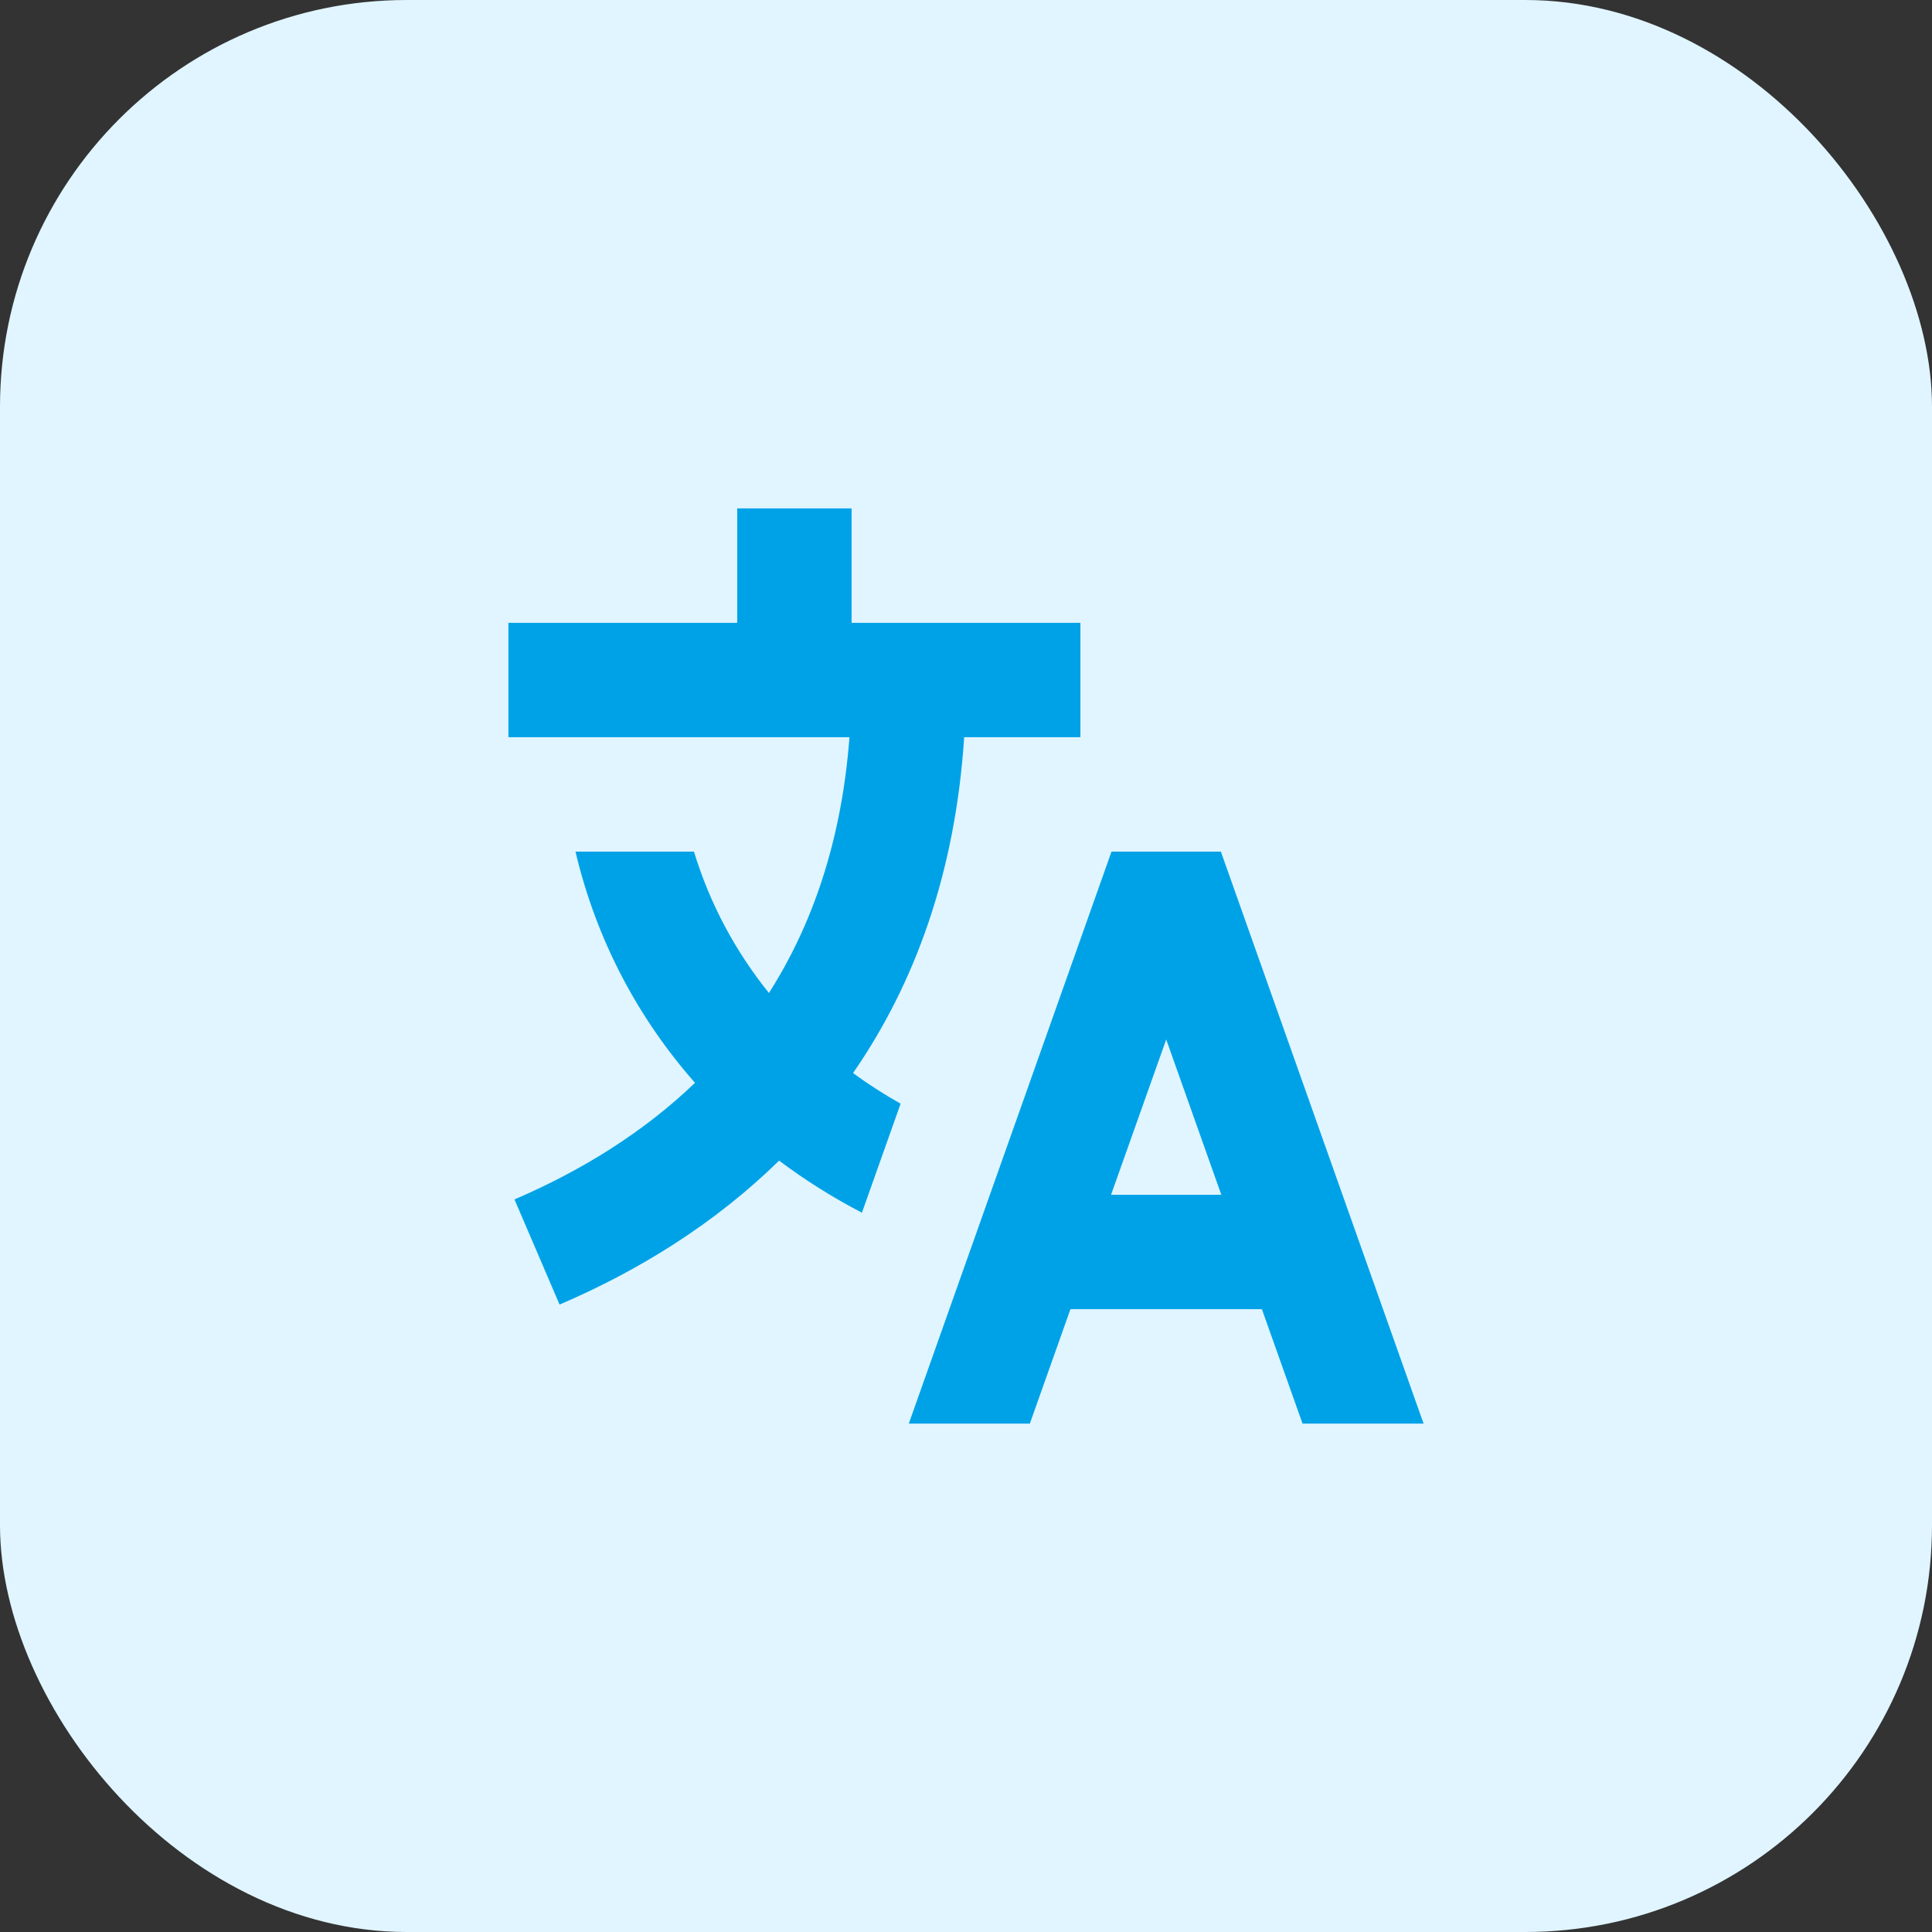 <svg width="38" height="38" viewBox="0 0 38 38" fill="none" xmlns="http://www.w3.org/2000/svg">
<rect x="0" y="0" width="38" height="38" fill="#333333" stroke="none"/>
<rect width="38" height="38" rx="8" fill="#E0F5FF"/>
<path d="M16.75 12.25H21.25V14.5H18.964C18.79 17.163 17.996 19.346 16.778 21.106C17.077 21.325 17.39 21.526 17.714 21.708L16.953 23.852C16.384 23.557 15.839 23.215 15.324 22.828C14.052 24.074 12.556 24.995 11.006 25.659L10.119 23.591C11.43 23.029 12.647 22.278 13.67 21.298C12.566 20.044 11.735 18.513 11.319 16.75H13.649C13.967 17.792 14.475 18.725 15.124 19.531C15.967 18.208 16.552 16.559 16.708 14.5H10V12.25H14.5V10H16.75V12.25Z" fill="#00A2E7"/>
<path fill-rule="evenodd" clip-rule="evenodd" d="M17.875 28L21.862 16.75H24.013L28 28H25.619L24.82 25.75H21.054L20.256 28H17.875ZM22.938 20.445L24.022 23.5H21.853L22.938 20.445Z" fill="#00A2E7"/>
</svg>
